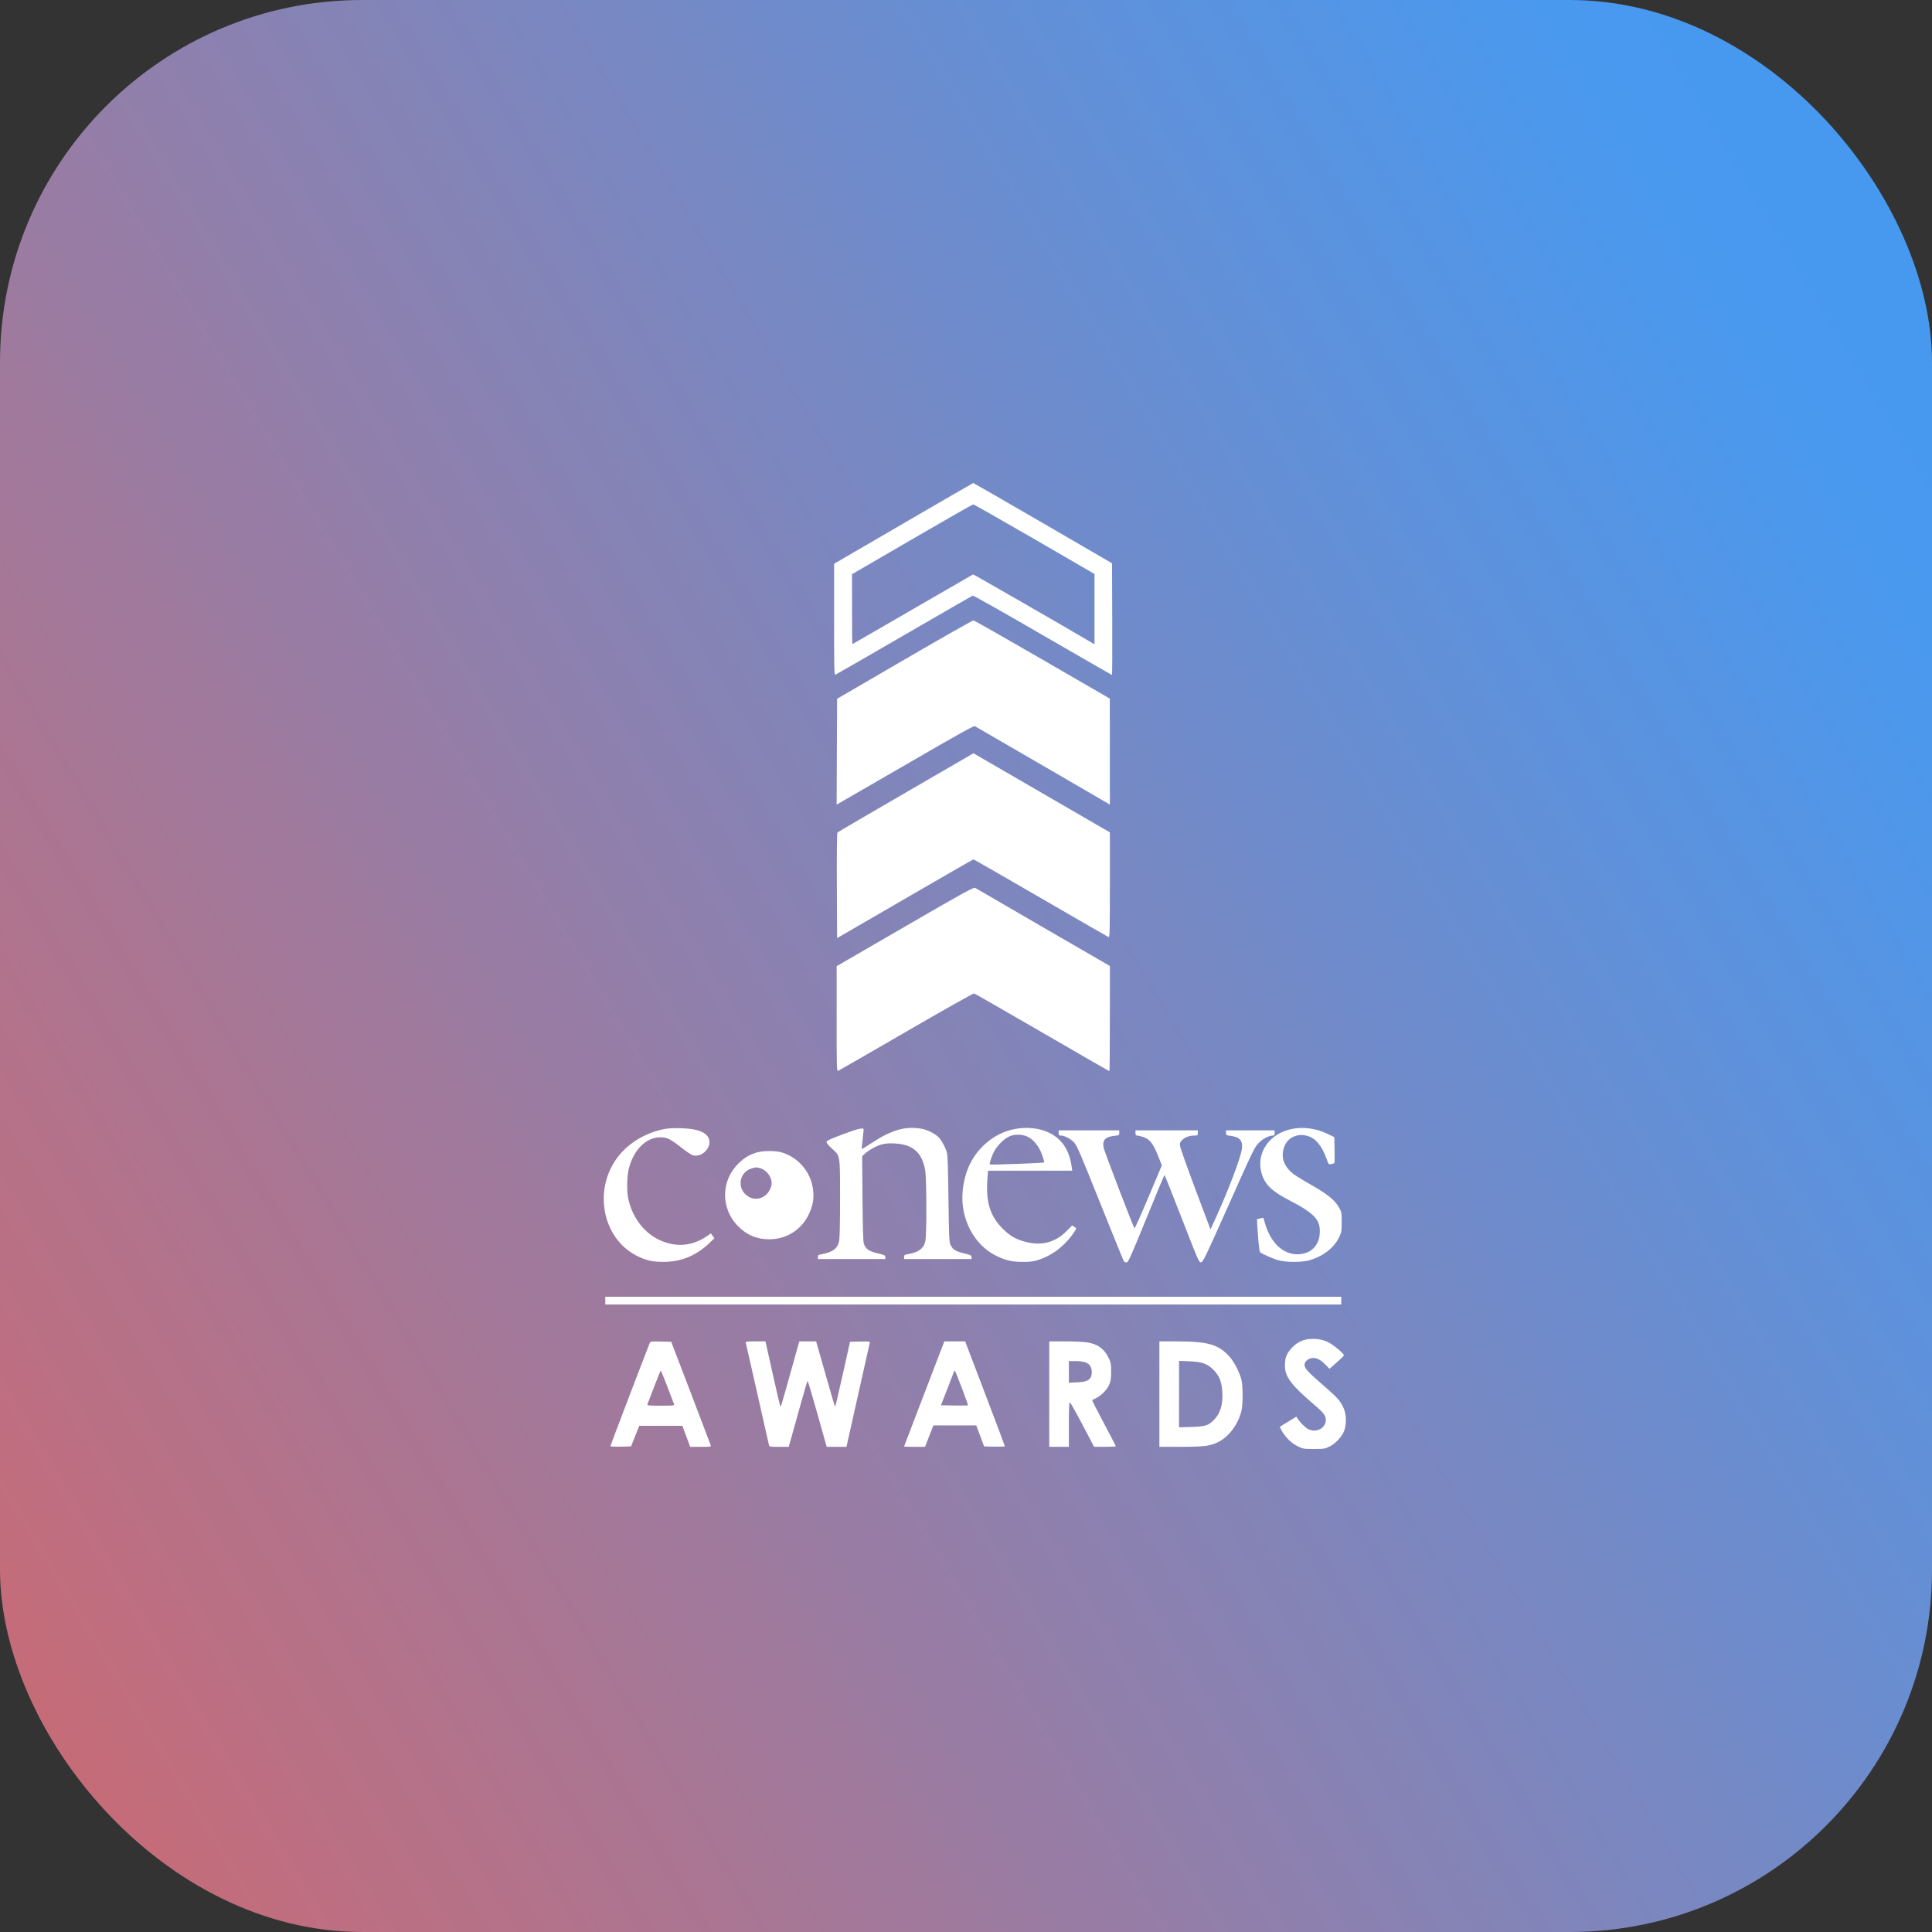 <svg width="64" height="64" viewBox="0 0 64 64" fill="none" xmlns="http://www.w3.org/2000/svg">
<rect x="0" y="0" width="64" height="64" fill="#333333" stroke="none"/>
<rect width="64" height="64" rx="12" fill="url(#paint0_linear_8002_5907)"/>
<g clip-path="url(#clip0_8002_5907)">
<path d="M43.164 44.401C43.396 44.318 43.74 44.34 43.98 44.452C44.153 44.534 44.516 44.833 44.516 44.895C44.516 44.92 44.423 45.01 44.145 45.253L44.042 45.343L43.891 45.19C43.711 45.009 43.555 44.95 43.397 45.003C43.292 45.038 43.215 45.126 43.215 45.209C43.215 45.324 43.319 45.441 43.787 45.848C44.315 46.306 44.395 46.394 44.508 46.643C44.6 46.845 44.611 47.152 44.533 47.382C44.466 47.58 44.249 47.817 44.04 47.92C43.89 47.994 43.855 48 43.525 48C43.183 48 43.164 47.996 42.984 47.907C42.781 47.807 42.594 47.626 42.467 47.408C42.423 47.334 42.393 47.268 42.398 47.263C42.407 47.255 42.532 47.179 42.677 47.091L42.944 46.928L42.987 46.995C43.072 47.127 43.246 47.299 43.34 47.344C43.704 47.517 44.071 47.165 43.857 46.847C43.822 46.794 43.672 46.648 43.524 46.523C42.78 45.89 42.564 45.602 42.565 45.247C42.565 45.018 42.603 44.888 42.714 44.743C42.841 44.576 42.99 44.464 43.164 44.401ZM21.893 44.44L22.235 44.448L22.882 46.139C23.237 47.068 23.536 47.852 23.545 47.879C23.56 47.924 23.532 47.929 23.213 47.929H22.863L22.734 47.58L22.605 47.232H21.176L21.04 47.573L20.905 47.914L20.562 47.922C20.374 47.926 20.22 47.919 20.22 47.905C20.227 47.864 21.45 44.662 21.521 44.497C21.549 44.434 21.559 44.433 21.893 44.44ZM25.357 44.435L25.59 45.478C25.718 46.053 25.832 46.546 25.844 46.575C25.865 46.63 25.863 46.637 26.273 45.166L26.477 44.435H27.035L27.082 44.598C27.108 44.688 27.247 45.173 27.39 45.677C27.533 46.181 27.655 46.599 27.662 46.606C27.669 46.612 27.784 46.13 27.917 45.534L28.158 44.448L28.492 44.44C28.8 44.433 28.825 44.437 28.812 44.483C28.804 44.517 28.628 45.301 28.42 46.231L28.04 47.929H27.386L27.078 46.835C26.909 46.233 26.762 45.741 26.753 45.741C26.737 45.751 26.503 46.57 26.154 47.836L26.129 47.929H25.808C25.499 47.929 25.486 47.926 25.471 47.864C25.461 47.824 25.288 47.056 25.085 46.153C24.882 45.248 24.71 44.491 24.703 44.47C24.694 44.443 24.77 44.435 25.023 44.435H25.357ZM31.628 44.435L31.972 44.435L32.63 46.161C32.992 47.11 33.287 47.896 33.287 47.908C33.286 47.92 33.132 47.926 32.943 47.922L32.6 47.914L32.47 47.566L32.341 47.219H30.92L30.781 47.573L30.643 47.929H30.296C30.105 47.929 29.949 47.923 29.949 47.917C29.953 47.9 30.215 47.218 30.532 46.391C30.852 45.557 31.152 44.776 31.198 44.654L31.283 44.435H31.628ZM35.274 44.435C35.558 44.435 35.879 44.448 35.988 44.464C36.359 44.517 36.584 44.679 36.734 45.001C36.798 45.138 36.808 45.195 36.808 45.442C36.807 45.676 36.795 45.753 36.742 45.872C36.666 46.043 36.491 46.222 36.313 46.312C36.243 46.347 36.182 46.379 36.177 46.383C36.174 46.391 36.348 46.73 36.565 47.141C36.782 47.55 36.96 47.893 36.964 47.91C36.964 47.92 36.802 47.928 36.603 47.928L36.243 47.927L35.861 47.198C35.651 46.798 35.463 46.465 35.443 46.458C35.416 46.45 35.408 46.61 35.408 47.188V47.929H34.758V44.435H35.274ZM38.97 44.435C40.012 44.435 40.359 44.533 40.726 44.937C40.882 45.109 41.065 45.464 41.126 45.713C41.176 45.917 41.175 46.532 41.125 46.735C41.014 47.187 40.709 47.595 40.348 47.773C40.08 47.904 39.89 47.927 39.078 47.928L38.406 47.929V44.435H38.97ZM39.057 47.281L39.46 47.27C39.916 47.256 40.021 47.225 40.197 47.054C40.418 46.84 40.515 46.536 40.492 46.128C40.473 45.781 40.395 45.578 40.206 45.385C40.002 45.176 39.821 45.111 39.39 45.094L39.057 45.081V47.281ZM21.889 45.4C21.88 45.403 21.782 45.642 21.671 45.934C21.559 46.226 21.458 46.488 21.448 46.516C21.432 46.561 21.465 46.565 21.889 46.565C22.312 46.565 22.346 46.561 22.329 46.516C22.143 46.017 21.9 45.4 21.889 45.4ZM31.627 45.4C31.621 45.401 31.608 45.423 31.598 45.45C31.587 45.48 31.487 45.738 31.375 46.025L31.171 46.551L31.611 46.559C31.853 46.563 32.057 46.56 32.065 46.552C32.078 46.531 31.647 45.4 31.627 45.4ZM35.408 45.805L35.67 45.792C35.971 45.778 36.09 45.73 36.144 45.6C36.164 45.55 36.173 45.463 36.164 45.398C36.135 45.176 35.984 45.088 35.636 45.088H35.408V45.805ZM44.431 42.957V43.213H20.051V42.957H44.431ZM37.077 37.445V37.526C37.077 37.604 37.07 37.609 36.925 37.624C36.613 37.656 36.507 37.772 36.56 38.023C36.588 38.158 37.54 40.642 37.582 40.69C37.592 40.7 37.8 40.235 38.044 39.656L38.488 38.603L38.356 38.273C38.199 37.877 38.084 37.734 37.866 37.663C37.787 37.637 37.697 37.616 37.668 37.616C37.628 37.616 37.614 37.595 37.614 37.53V37.445H39.679V37.53C39.679 37.61 39.672 37.616 39.573 37.616C39.407 37.616 39.253 37.671 39.162 37.762C39.089 37.835 39.08 37.861 39.092 37.965C39.1 38.031 39.33 38.679 39.602 39.405L40.1 40.727L40.217 40.471C40.68 39.463 41.105 38.349 41.141 38.046C41.172 37.78 41.063 37.662 40.754 37.625C40.621 37.609 40.612 37.603 40.612 37.526V37.445H42.225V37.53C42.225 37.594 42.211 37.616 42.173 37.616C42.044 37.616 41.839 37.717 41.717 37.841C41.553 38.007 41.551 38.01 40.631 40.073C39.928 41.65 39.851 41.807 39.787 41.815C39.719 41.822 39.697 41.772 39.153 40.373C38.846 39.582 38.588 38.934 38.576 38.924C38.568 38.924 38.296 39.575 37.971 40.372C37.43 41.698 37.375 41.82 37.315 41.82C37.278 41.82 37.237 41.798 37.223 41.77C37.208 41.742 36.874 40.921 36.482 39.945C35.74 38.097 35.699 38.001 35.586 37.852C35.506 37.746 35.264 37.616 35.148 37.616C35.079 37.616 35.069 37.605 35.069 37.53V37.445H37.077ZM33.658 37.393C34.232 37.297 34.783 37.441 35.108 37.773C35.327 37.996 35.451 38.277 35.504 38.674L35.518 38.78H32.73L32.712 39.015C32.65 39.814 32.791 40.283 33.227 40.713C33.468 40.951 33.652 41.055 33.985 41.141C34.511 41.276 34.96 41.156 35.33 40.782L35.516 40.594L35.59 40.643C35.662 40.69 35.663 40.693 35.616 40.766C35.319 41.228 34.91 41.56 34.433 41.724C34.242 41.789 34.158 41.801 33.895 41.802C33.519 41.803 33.308 41.754 32.976 41.587C32.27 41.233 31.822 40.382 31.885 39.519C31.933 38.859 32.171 38.33 32.602 37.925C32.91 37.637 33.265 37.458 33.658 37.393ZM42.77 37.403C43.157 37.319 43.59 37.374 43.97 37.557L44.201 37.669L44.21 38.09C44.215 38.321 44.212 38.519 44.204 38.528C44.196 38.538 44.15 38.553 44.102 38.562C44.015 38.579 44.012 38.575 43.95 38.403C43.788 37.951 43.588 37.709 43.306 37.627C42.992 37.535 42.67 37.677 42.555 37.957C42.4 38.335 42.529 38.679 42.928 38.947C43.016 39.006 43.276 39.161 43.506 39.292C43.977 39.56 44.232 39.772 44.361 40.006C44.441 40.15 44.445 40.176 44.445 40.486C44.445 40.798 44.44 40.822 44.352 41.001C44.182 41.349 43.804 41.634 43.352 41.754C43.112 41.818 42.615 41.818 42.366 41.753C42.204 41.711 41.853 41.559 41.749 41.486C41.723 41.468 41.7 41.296 41.672 40.925C41.65 40.635 41.636 40.395 41.639 40.385C41.642 40.382 41.692 40.371 41.749 40.36L41.852 40.342L41.899 40.506C42.085 41.157 42.487 41.548 42.972 41.549C43.401 41.55 43.69 41.285 43.718 40.864C43.749 40.405 43.556 40.199 42.661 39.735C42.116 39.453 41.877 39.209 41.783 38.838C41.617 38.182 42.044 37.562 42.77 37.403ZM22.567 37.373C23.199 37.395 23.501 37.547 23.501 37.844C23.501 38.106 23.187 38.347 22.948 38.269C22.895 38.251 22.72 38.134 22.561 38.008C22.209 37.73 22.096 37.675 21.883 37.674C21.399 37.672 20.982 38.091 20.824 38.739C20.766 38.979 20.76 39.462 20.811 39.704C20.955 40.375 21.389 40.91 21.966 41.128C22.476 41.321 22.97 41.258 23.426 40.943L23.549 40.857L23.607 40.938L23.667 41.018L23.534 41.145C23.079 41.588 22.587 41.797 21.988 41.801C21.627 41.803 21.407 41.755 21.111 41.608C19.927 41.023 19.627 39.345 20.514 38.266C20.87 37.832 21.42 37.514 22.012 37.4C22.144 37.375 22.337 37.365 22.567 37.373ZM28.902 37.846C29.541 37.426 30.01 37.296 30.531 37.392C30.738 37.43 30.999 37.565 31.11 37.692C31.205 37.801 31.312 38.001 31.365 38.17C31.391 38.252 31.406 38.682 31.419 39.704C31.434 40.91 31.444 41.139 31.481 41.224C31.556 41.39 31.646 41.449 31.926 41.517C32.157 41.572 32.184 41.585 32.184 41.643V41.707H29.949V41.637C29.949 41.579 29.967 41.565 30.056 41.55C30.426 41.487 30.601 41.36 30.653 41.115C30.703 40.882 30.696 39.014 30.645 38.745C30.535 38.17 30.237 37.912 29.645 37.879C29.446 37.868 29.337 37.876 29.198 37.914C29.02 37.962 28.759 38.111 28.625 38.24L28.56 38.304L28.571 39.7C28.579 40.656 28.593 41.128 28.615 41.197C28.672 41.371 28.781 41.447 29.069 41.517C29.3 41.572 29.327 41.585 29.327 41.643V41.707H27.093V41.639C27.093 41.583 27.112 41.568 27.199 41.552C27.585 41.482 27.742 41.367 27.797 41.111C27.817 41.017 27.828 40.514 27.828 39.695C27.827 38.227 27.839 38.302 27.547 38.036C27.43 37.93 27.374 37.859 27.381 37.824C27.388 37.785 27.529 37.721 27.941 37.567C28.412 37.393 28.555 37.357 28.61 37.399C28.613 37.401 28.599 37.55 28.578 37.73C28.557 37.909 28.544 38.06 28.549 38.065C28.556 38.067 28.714 37.969 28.902 37.846ZM25.057 38.181C25.246 38.119 25.66 38.112 25.862 38.166C26.454 38.325 26.89 38.852 26.941 39.47C26.964 39.746 26.918 39.971 26.782 40.247C26.538 40.746 26.043 41.053 25.48 41.053C25.073 41.053 24.746 40.916 24.455 40.625C23.868 40.038 23.875 39.108 24.47 38.534C24.66 38.351 24.808 38.261 25.057 38.181ZM25.176 38.696C25.048 38.661 25.046 38.661 24.883 38.712C24.503 38.83 24.409 39.325 24.718 39.586C24.985 39.812 25.36 39.72 25.512 39.392C25.578 39.248 25.578 39.138 25.513 38.992C25.449 38.852 25.316 38.736 25.176 38.696ZM33.726 37.588C33.605 37.588 33.514 37.608 33.414 37.655C33.253 37.732 33.045 37.94 32.94 38.127C32.857 38.277 32.765 38.548 32.789 38.574C32.808 38.593 34.566 38.528 34.586 38.508C34.607 38.486 34.5 38.173 34.428 38.048C34.249 37.736 34.023 37.588 33.726 37.588ZM32.31 29.415C32.342 29.435 33.357 30.025 34.566 30.726L36.766 31.999V33.742C36.766 34.701 36.759 35.485 36.751 35.485C36.735 35.481 35.736 34.905 34.524 34.202C33.308 33.497 32.292 32.915 32.268 32.908C32.235 32.907 31.226 33.474 30.019 34.175C28.806 34.878 27.792 35.462 27.765 35.473C27.718 35.49 27.715 35.394 27.716 33.748V32.005L29.983 30.691C32.042 29.499 32.257 29.382 32.31 29.415ZM32.719 25.227C32.978 25.377 33.994 25.966 34.977 26.536L36.766 27.573V29.316C36.766 30.851 36.761 31.057 36.724 31.043C36.697 31.032 35.687 30.45 34.476 29.747C33.265 29.045 32.264 28.47 32.248 28.468C32.236 28.468 31.214 29.055 29.977 29.773L27.73 31.076L27.722 29.341C27.717 28.279 27.725 27.601 27.741 27.578C27.756 27.563 28.776 26.966 30.008 26.252L32.248 24.953L32.719 25.227ZM32.248 20.552C32.276 20.554 33.303 21.138 34.531 21.849L36.764 23.142L36.765 24.898L36.766 26.654L36.674 26.599C36.623 26.568 35.628 25.988 34.461 25.312C33.294 24.637 32.32 24.071 32.295 24.056C32.26 24.034 31.755 24.316 30.046 25.307C28.834 26.009 27.813 26.599 27.778 26.618L27.715 26.652L27.722 24.9L27.73 23.148L29.964 21.848C31.188 21.135 32.212 20.554 32.248 20.552ZM34.546 17.328L36.837 18.659L36.844 20.51C36.848 21.522 36.844 22.352 36.836 22.36C36.827 22.36 35.794 21.765 34.54 21.038C33.288 20.312 32.247 19.724 32.223 19.73C32.202 19.738 31.182 20.326 29.957 21.036C28.732 21.747 27.707 22.336 27.68 22.347C27.633 22.365 27.631 22.267 27.631 20.52V18.675L29.929 17.338C31.184 16.608 32.219 16.009 32.24 16C32.248 15.999 33.286 16.596 34.546 17.328ZM32.238 16.709C32.215 16.711 31.303 17.231 30.211 17.866L28.225 19.021V20.18C28.225 20.808 28.229 21.323 28.235 21.337C28.252 21.331 29.146 20.816 30.23 20.186C31.32 19.555 32.221 19.034 32.235 19.028C32.251 19.023 35.214 20.728 36.165 21.289L36.257 21.343V19.014L34.268 17.86C33.173 17.226 32.26 16.708 32.238 16.709Z" fill="white"/>
</g>
<defs>
<linearGradient id="paint0_linear_8002_5907" x1="-2.633" y1="86.578" x2="180.517" y2="-23.281" gradientUnits="userSpaceOnUse">
<stop stop-color="#E6605A"/>
<stop offset="0.424" stop-color="#4999EF"/>
<stop offset="0.766" stop-color="#209DEC"/>
<stop offset="0.99" stop-color="#9DD9FF"/>
</linearGradient>
<clipPath id="clip0_8002_5907">
<rect width="32" height="32" fill="white" transform="translate(16 16)"/>
</clipPath>
</defs>
</svg>
